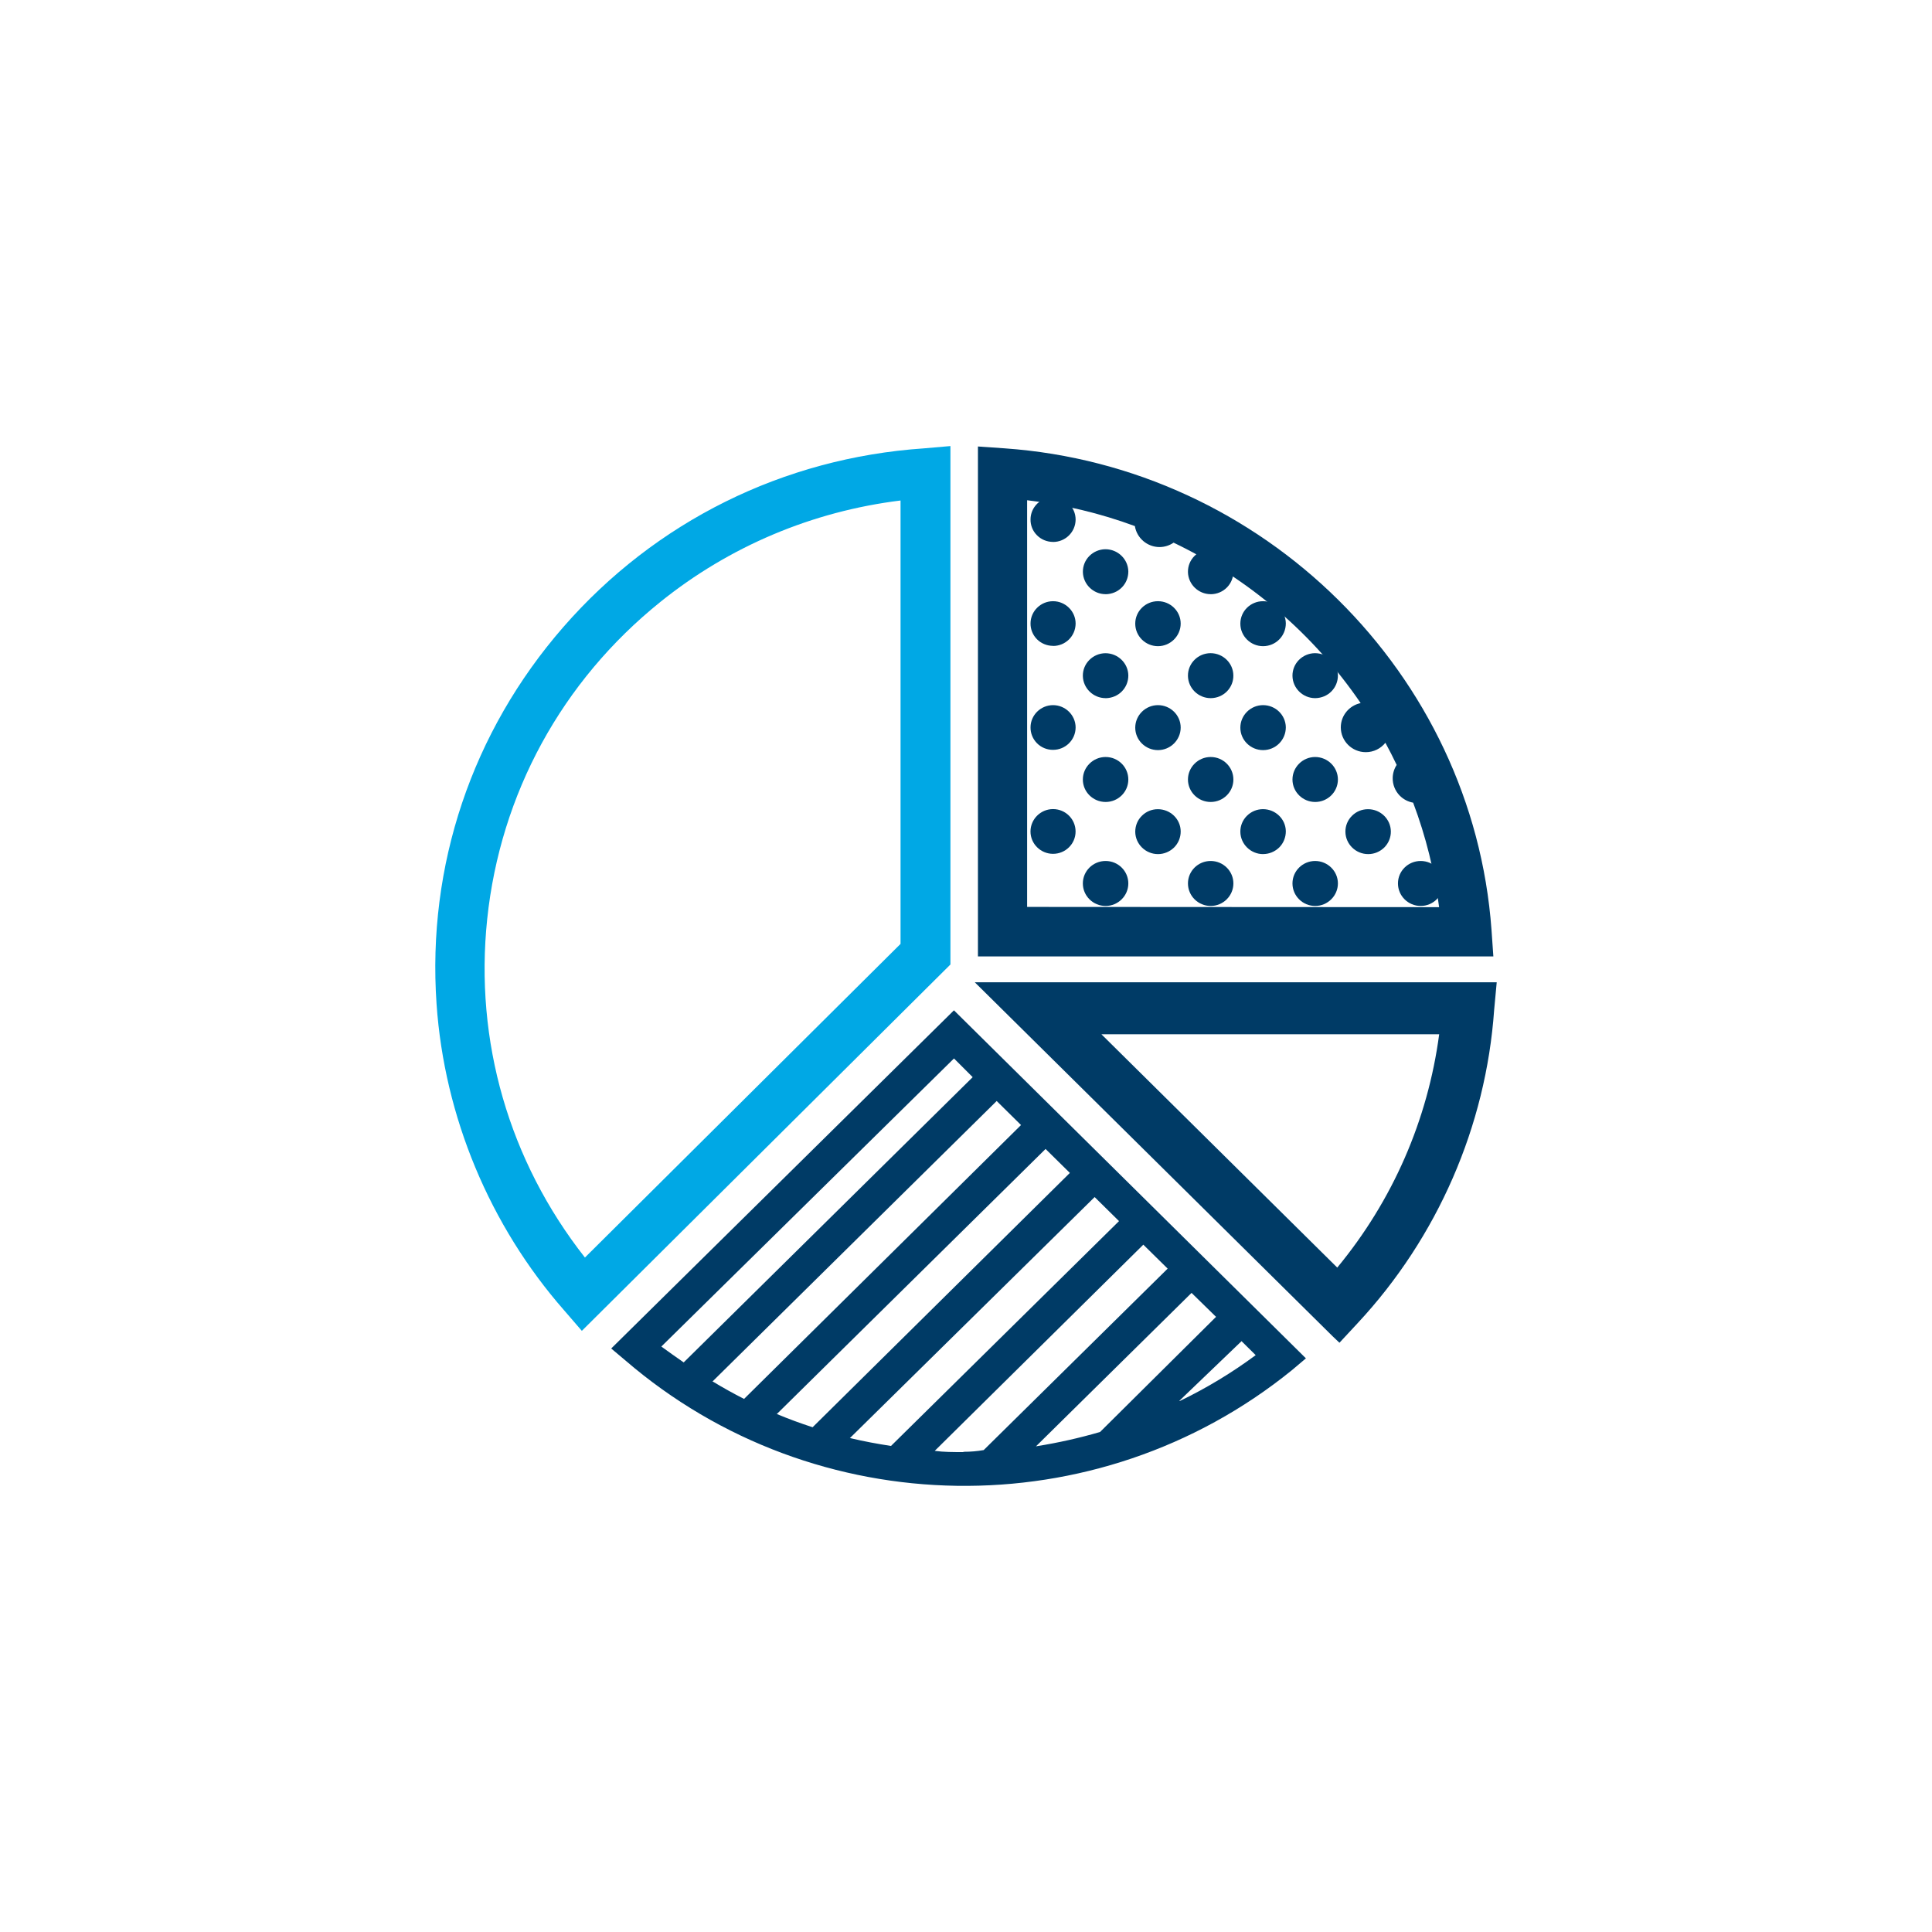 <?xml version="1.0" encoding="UTF-8"?>
<svg id="Layer_1" data-name="Layer 1" xmlns="http://www.w3.org/2000/svg" viewBox="0 0 500 500">
  <defs>
    <style>
      .cls-1 {
        fill: #003b66;
      }

      .cls-2 {
        fill: #00a8e5;
      }
    </style>
  </defs>
  <path class="cls-1" d="M384.01,240.8c-4.77-65.76-57.67-118.09-124.15-122.77l-4.77-.33v127.83h129.25l-.33-4.73ZM263.85,236.71v-109.48c10.9,1.09,21.59,3.62,31.8,7.5-.01.17-.01.3,0,.47.03,2.43,2.02,4.38,4.46,4.38,1.27-.01,2.49-.57,3.32-1.51,21.94,10.25,40.4,26.58,53.15,47-.82-.82-1.93-1.28-3.09-1.26-2.49,0-4.48,1.98-4.48,4.42s1.99,4.42,4.48,4.42,4.46-1.99,4.46-4.42c0-.57-.11-1.12-.33-1.63,2.29,3.76,4.35,7.64,6.19,11.63-1.77,1.7-1.84,4.49-.12,6.26.84.86,1.99,1.35,3.21,1.35h.26c3.85,9.93,6.4,20.34,7.54,30.92l-110.85-.07Z"/>
  <path class="cls-1" d="M386.48,247.52h-133.39V115.55l6.9.48c67.03,4.72,121.2,58.3,126.01,124.62h0s.48,6.87.48,6.87ZM257.09,243.52h125.11l-.18-2.58c-4.66-64.35-57.24-116.33-122.3-120.92l-2.63-.18v123.68ZM376.92,238.78l-115.07-.07v-113.69l2.2.22c11.05,1.11,21.92,3.67,32.32,7.62l1.42.54-.14,1.52c.02,1.58,1.12,2.66,2.47,2.66.69,0,1.36-.31,1.82-.83l.99-1.12,1.36.63c22.33,10.44,41.01,26.95,54,47.76l.99,1.58.06-.03c.5.82,1,1.65,1.48,2.5l6.8,10.9-2.36-2.37c.13.27.25.54.38.81l.6,1.29-1.03.99c-.48.45-.75,1.06-.76,1.71-.01.64.23,1.25.68,1.71.47.48,1.1.75,1.77.75h1.37l.75,1.28c3.92,10.11,6.51,20.69,7.67,31.43l.24,2.22ZM265.84,234.71l106.6.06c-1.17-9.22-3.43-18.3-6.72-27.04-1.37-.25-2.53-.88-3.47-1.82-1.21-1.25-1.85-2.87-1.82-4.58.02-1.21.38-2.37,1.03-3.37-.93-1.95-1.9-3.86-2.92-5.73-1.19,1.48-3.01,2.43-5.07,2.43-3.57,0-6.47-2.88-6.47-6.42,0-3.09,2.21-5.67,5.14-6.28-12.16-17.83-28.8-32.11-48.41-41.52-1.05.72-2.31,1.13-3.62,1.14-3.23,0-5.92-2.36-6.4-5.43-9.01-3.32-18.37-5.56-27.89-6.69v105.25ZM353.59,185.82c-1.45.11-2.58,1.05-2.58,2.42s1.11,2.42,2.48,2.42,2.46-1.09,2.46-2.42c0-.29-.06-.58-.17-.84l.19-.1-.8-.81c-.43-.43-1-.67-1.58-.67Z"/>
  <path class="cls-1" d="M353.53,184.18h-.04c-2.27,0-4.1,1.82-4.1,4.06s1.84,4.05,4.09,4.05,4.12-1.82,4.12-4.05c0-.51-.11-1.02-.32-1.49l.3-.15-1.26-1.26c-.73-.75-1.75-1.16-2.79-1.16M264.21,236.34l110.07.08c-1.16-10.36-3.65-20.52-7.39-30.2-1.28,0-2.56-.52-3.47-1.46-.9-.93-1.38-2.14-1.35-3.41.03-1.19.48-2.31,1.3-3.18-1.53-3.29-3.22-6.53-5.06-9.66-.12,2.51-2.25,4.52-4.84,4.52s-4.82-2.14-4.82-4.78,2.16-4.79,4.82-4.79c.64-.03,1.28.11,1.88.36-12.67-19.66-30.55-35.29-51.84-45.29-.88.9-2.1,1.42-3.38,1.44-2.65,0-4.82-2.13-4.85-4.75,0-.07-.01-.15-.01-.22-9.98-3.77-20.42-6.23-31.06-7.35v108.7ZM375.11,237.15h-.41l-111.22-.08v-110.24l.41.03c10.93,1.11,21.66,3.63,31.89,7.53l.26.1-.03.28c-.01.14-.01.26,0,.41.03,2.24,1.87,4.05,4.1,4.05,1.16-.01,2.28-.53,3.04-1.4l.18-.21.25.11c22.05,10.31,40.48,26.61,53.32,47.15l.98,1.56.04-.03c2.29,3.74,4.38,7.67,6.22,11.67l.11.23-.19.18c-.79.76-1.23,1.77-1.26,2.85-.01,1.08.39,2.1,1.15,2.89.77.79,1.85,1.24,2.94,1.24h.51l.1.23c3.85,9.95,6.41,20.38,7.56,31.02l.06.41ZM255.46,245.15h128.47l-.3-4.32c-4.71-65.16-57.94-117.78-123.81-122.44l-4.37-.3v127.07ZM384.72,245.88h-129.99V117.3l5.15.36c32.25,2.28,62.59,15.97,85.45,38.59,22.87,22.6,36.72,52.63,39.03,84.53l.36,5.11Z"/>
  <path class="cls-1" d="M258.04,256.58l88.52,87.55,3.08-3.32c20.36-21.87,32.59-49.96,34.68-79.62l.44-4.61h-126.72ZM346.22,331.53l-66.94-66.23h95.84c-2.71,24.44-12.78,47.51-28.9,66.23"/>
  <path class="cls-1" d="M346.61,347.01l-93.44-92.42h133.79l-.65,6.8c-2.11,29.97-14.61,58.68-35.21,80.8l-4.49,4.82ZM262.9,258.58l83.6,82.68,1.68-1.8c19.98-21.45,32.1-49.3,34.15-78.4l.24-2.47h-119.66ZM346.34,334.46l-71.91-71.16h102.93l-.25,2.22c-2.76,24.93-12.92,48.21-29.38,67.32l-1.4,1.62ZM284.15,267.3l61.94,61.29c14.63-17.6,23.85-38.7,26.78-61.29h-88.72Z"/>
  <path class="cls-1" d="M280.17,265.66l66.04,65.34c15.89-18.57,25.74-41.14,28.5-65.34h-94.54ZM346.24,332.08l-.28-.28-67.57-66.87h97.15l-.06.4c-2.72,24.62-12.74,47.6-28.99,66.44l-.26.3ZM258.94,256.94l87.61,86.67,2.82-3.05c20.24-21.72,32.52-49.92,34.6-79.39l.39-4.23h-125.41ZM346.57,344.66l-.28-.26-89.15-88.19h128.02l-.47,5.03c-2.09,29.62-14.44,57.99-34.79,79.83l-3.33,3.59Z"/>
  <path class="cls-1" d="M346.66,347.51l-1.75-1.66-92.64-91.64h135.08l-.67,7.21c-2.12,30.05-14.66,58.83-35.32,81.01l-4.71,5.07ZM263.8,258.94l82.67,81.79,1.42-1.53c19.93-21.39,32.03-49.15,34.07-78.17l.2-2.09h-118.35ZM346.35,335.01l-1.8-1.8-71.02-70.28h104.31l-.37,2.67c-2.76,24.98-12.95,48.33-29.45,67.48l-1.66,1.94ZM285.04,267.66l61.04,60.39c14.34-17.36,23.42-38.15,26.38-60.39h-87.42Z"/>
  <path class="cls-1" d="M276,134.49c-.01,1.89-1.59,3.41-3.5,3.4-1.92-.01-3.45-1.56-3.44-3.45.01-1.88,1.56-3.4,3.47-3.4s3.47,1.53,3.47,3.43v.03Z"/>
  <path class="cls-1" d="M272.53,139.89h-.04c-1.47,0-2.84-.59-3.87-1.63-1.02-1.03-1.57-2.4-1.56-3.84.02-2.97,2.47-5.38,5.47-5.38s5.47,2.43,5.47,5.43v.04c-.02,2.98-2.48,5.38-5.47,5.38ZM272.53,133.03c-.8,0-1.46.63-1.47,1.41,0,.38.14.73.41,1.01.28.28.65.44,1.05.44h0c.8,0,1.46-.63,1.47-1.41v-.02c0-.79-.66-1.43-1.47-1.43Z"/>
  <path class="cls-1" d="M272.53,131.4c-1.69,0-3.08,1.37-3.09,3.04-.01.82.3,1.59.88,2.17.58.58,1.35.91,2.18.91h.03c1.7,0,3.09-1.35,3.11-3.03v-.03c0-1.69-1.4-3.07-3.11-3.07M272.53,138.25h-.03c-1.04-.01-1.99-.4-2.71-1.13-.72-.72-1.11-1.67-1.09-2.68.01-2.09,1.74-3.77,3.83-3.77s3.84,1.7,3.84,3.8v.03c-.01,2.07-1.74,3.76-3.84,3.76"/>
  <path class="cls-1" d="M272.53,140.25h-.03c-1.6-.02-3.06-.64-4.14-1.73-1.09-1.09-1.69-2.56-1.66-4.11.02-3.16,2.63-5.74,5.83-5.74s5.84,2.6,5.84,5.8c-.02,3.21-2.64,5.79-5.84,5.79ZM272.53,133.4c-.59,0-1.09.48-1.1,1.06,0,.29.1.54.3.73.69.69,1.9.12,1.91-.72,0-.59-.51-1.08-1.11-1.08Z"/>
  <path class="cls-1" d="M276,161.4c-.01,1.89-1.59,3.41-3.5,3.4-1.92-.01-3.45-1.56-3.44-3.45.01-1.88,1.56-3.4,3.47-3.4s3.47,1.53,3.47,3.43v.03Z"/>
  <path class="cls-1" d="M272.53,166.79h-.04c-1.47,0-2.84-.59-3.87-1.63-1.02-1.03-1.57-2.4-1.55-3.84.02-2.97,2.47-5.38,5.47-5.38s5.47,2.43,5.47,5.42v.04c-.02,2.98-2.48,5.38-5.47,5.38ZM272.53,159.94c-.8,0-1.46.63-1.47,1.41,0,.38.14.74.41,1.01.28.28.65.44,1.05.44h0c.8,0,1.46-.63,1.47-1.41v-.02c0-.79-.66-1.43-1.47-1.43Z"/>
  <path class="cls-1" d="M272.53,158.31c-1.69,0-3.08,1.35-3.09,3.03-.01.82.3,1.59.88,2.17.58.58,1.35.91,2.18.91h.03c.84,0,1.62-.32,2.2-.88.58-.58.9-1.34.91-2.14v-.03c0-1.69-1.4-3.05-3.11-3.05M272.54,165.15h-.04c-1.04-.01-1.99-.4-2.71-1.12-.72-.73-1.11-1.69-1.09-2.69.01-2.07,1.74-3.76,3.83-3.76s3.84,1.7,3.84,3.79v.03c-.01,1.01-.41,1.95-1.13,2.67-.72.7-1.67,1.09-2.69,1.09"/>
  <path class="cls-1" d="M272.54,167.15h-.04c-1.59-.02-3.04-.63-4.12-1.7-1.11-1.13-1.7-2.59-1.68-4.13.02-3.16,2.64-5.73,5.83-5.73s5.84,2.6,5.84,5.79c-.02,1.59-.63,3.02-1.72,4.11-1.11,1.09-2.56,1.68-4.11,1.68ZM272.53,160.31c-.59,0-1.09.48-1.09,1.04,0,.29.1.54.3.74.46.46,1.21.39,1.6,0,.19-.19.3-.45.3-.74,0-.58-.5-1.05-1.11-1.05Z"/>
  <path class="cls-1" d="M289.64,147.92c.01,1.91-1.55,3.47-3.48,3.48s-3.51-1.52-3.54-3.43c-.01-1.91,1.55-3.47,3.48-3.48h.03c1.92,0,3.5,1.53,3.51,3.43"/>
  <path class="cls-1" d="M286.13,153.4c-3,0-5.47-2.41-5.51-5.4-.01-1.46.54-2.83,1.57-3.86,1.03-1.05,2.42-1.64,3.9-1.65,3.06,0,5.53,2.43,5.55,5.41h0c.01,1.45-.54,2.81-1.57,3.85-1.03,1.05-2.42,1.64-3.9,1.65h-.04ZM286.13,146.5c-.43,0-.81.16-1.1.45-.27.28-.42.63-.41,1.01.01.79.69,1.44,1.52,1.44h0c.41,0,.8-.16,1.08-.45.27-.28.42-.63.41-1.01h0c0-.8-.68-1.44-1.51-1.44Z"/>
  <path class="cls-1" d="M286.13,144.86c-.88.01-1.67.35-2.27.95-.58.58-.88,1.35-.88,2.17.03,1.69,1.44,3.05,3.14,3.05h.03c.84,0,1.63-.33,2.22-.93.58-.58.91-1.37.91-2.18-.03-1.69-1.44-3.07-3.15-3.07M286.11,151.77c-2.11,0-3.84-1.69-3.87-3.77-.01-1.02.37-1.98,1.09-2.71.73-.73,1.7-1.15,2.76-1.16,2.14,0,3.88,1.7,3.91,3.79h0c0,1.02-.39,1.99-1.12,2.72-.73.73-1.7,1.12-2.74,1.13h-.04Z"/>
  <path class="cls-1" d="M286.17,153.77h-.05c-3.19,0-5.82-2.58-5.87-5.74-.02-1.55.57-3.02,1.66-4.13,1.12-1.12,2.59-1.74,4.16-1.76,3.25,0,5.89,2.58,5.94,5.76,0,1.6-.61,3.06-1.71,4.16-1.08,1.08-2.55,1.69-4.12,1.72h-.02ZM286.14,146.86c-.35,0-.63.12-.85.35-.27.26-.32.56-.32.77,0,.86,1.36,1.33,1.97.71.21-.21.33-.49.33-.77-.01-.56-.53-1.06-1.14-1.07Z"/>
  <path class="cls-1" d="M316.83,147.92c.01,1.91-1.55,3.47-3.48,3.48s-3.51-1.52-3.54-3.43c-.01-1.91,1.55-3.47,3.48-3.48h.03c1.92,0,3.5,1.53,3.51,3.43"/>
  <path class="cls-1" d="M313.32,153.4c-3,0-5.46-2.41-5.51-5.39-.02-3.03,2.43-5.49,5.47-5.51,3.06,0,5.53,2.43,5.55,5.41h0c.02,3.01-2.43,5.48-5.47,5.5h-.04ZM313.32,146.5c-.84,0-1.52.67-1.51,1.47.01.78.69,1.44,1.52,1.44h0c.83,0,1.5-.67,1.5-1.47,0-.79-.69-1.44-1.51-1.44Z"/>
  <path class="cls-1" d="M313.32,144.86c-.87.01-1.66.35-2.25.93-.58.59-.91,1.38-.9,2.2.03,1.69,1.44,3.05,3.15,3.05h.01c.87,0,1.66-.33,2.25-.94.57-.59.88-1.35.87-2.17-.01-1.69-1.42-3.07-3.14-3.07M313.31,151.77c-2.1,0-3.84-1.69-3.87-3.77-.01-1.02.39-1.99,1.12-2.72.72-.73,1.7-1.13,2.74-1.15,2.14,0,3.88,1.7,3.9,3.79.01,1.01-.37,1.98-1.08,2.69-.73.75-1.71,1.15-2.76,1.16h-.04Z"/>
  <path class="cls-1" d="M313.36,153.77h-.05c-3.19,0-5.82-2.58-5.87-5.74-.02-1.56.58-3.04,1.7-4.16,1.07-1.09,2.54-1.71,4.13-1.73,3.26,0,5.9,2.59,5.92,5.77.02,1.53-.56,3-1.65,4.11-1.09,1.11-2.57,1.74-4.16,1.76h-.02ZM313.34,146.86c-.34,0-.64.13-.87.36-.18.19-.3.46-.3.74.02.92,1.38,1.38,1.98.75.2-.21.31-.46.3-.74,0-.59-.52-1.09-1.12-1.1Z"/>
  <path class="cls-1" d="M303.2,161.41c0,1.91-1.58,3.45-3.51,3.45s-3.51-1.55-3.51-3.45,1.58-3.45,3.51-3.45h.03c1.92,0,3.48,1.53,3.48,3.43v.03Z"/>
  <path class="cls-1" d="M299.69,166.86c-3.04,0-5.51-2.45-5.51-5.45s2.47-5.45,5.51-5.45,5.51,2.43,5.51,5.43v.03c0,3.01-2.47,5.45-5.51,5.45ZM299.72,159.95c-.86,0-1.54.65-1.54,1.45s.68,1.45,1.51,1.45,1.51-.65,1.51-1.45v-.03c0-.79-.66-1.43-1.48-1.43Z"/>
  <path class="cls-1" d="M299.71,158.32c-1.77,0-3.18,1.38-3.18,3.08s1.41,3.09,3.15,3.09,3.15-1.4,3.15-3.09v-.03c0-1.67-1.41-3.05-3.12-3.05M299.68,165.23c-2.14,0-3.88-1.71-3.88-3.83s1.74-3.81,3.88-3.81,3.88,1.7,3.88,3.79v.03c0,2.11-1.74,3.83-3.88,3.83"/>
  <path class="cls-1" d="M299.68,167.23c-3.24,0-5.88-2.61-5.88-5.83s2.64-5.81,5.88-5.81,5.88,2.6,5.88,5.79-2.64,5.85-5.88,5.85ZM299.71,160.32c-.66,0-1.18.47-1.18,1.08,0,1.21,2.3,1.2,2.3,0,0-.6-.52-1.08-1.12-1.08Z"/>
  <path class="cls-1" d="M330.39,161.41c0,1.91-1.58,3.45-3.51,3.45s-3.51-1.55-3.51-3.45,1.58-3.45,3.51-3.45c1.92-.01,3.5,1.51,3.51,3.4v.06Z"/>
  <path class="cls-1" d="M326.88,166.86c-3.04,0-5.51-2.45-5.51-5.45s2.47-5.45,5.51-5.45c3.13.07,5.49,2.39,5.51,5.38v.07c0,3.01-2.47,5.45-5.51,5.45ZM326.91,159.95h-.01c-.85,0-1.53.65-1.53,1.45s.68,1.45,1.51,1.45,1.51-.65,1.51-1.45v-.06c0-.77-.67-1.4-1.48-1.4Z"/>
  <path class="cls-1" d="M326.91,158.32h-.03c-1.74,0-3.15,1.38-3.15,3.08s1.41,3.09,3.15,3.09,3.15-1.4,3.15-3.09v-.06c-.03-1.67-1.42-3.03-3.12-3.03M326.88,165.23c-2.14,0-3.88-1.71-3.88-3.83s1.74-3.81,3.88-3.81h.03c2.1,0,3.83,1.69,3.85,3.76v.06c0,2.11-1.74,3.83-3.88,3.83"/>
  <path class="cls-1" d="M326.88,167.23c-3.24,0-5.88-2.61-5.88-5.83s2.64-5.81,5.88-5.81,5.84,2.57,5.89,5.73c0,3.3-2.64,5.91-5.89,5.91ZM326.88,160.32c-.63,0-1.15.49-1.15,1.08,0,1.21,2.3,1.2,2.3,0,0-.61-.52-1.08-1.12-1.08h-.03Z"/>
  <path class="cls-1" d="M343.88,174.83c.01,1.91-1.55,3.47-3.48,3.48s-3.51-1.52-3.54-3.43c-.01-1.91,1.55-3.47,3.48-3.48h.06c1.92.01,3.47,1.53,3.48,3.43"/>
  <path class="cls-1" d="M340.36,180.31c-3,0-5.46-2.41-5.51-5.4-.01-1.46.54-2.83,1.57-3.86,1.03-1.05,2.42-1.64,3.9-1.65,3.08.02,5.53,2.45,5.55,5.41h0c.02,3.01-2.43,5.48-5.47,5.5h-.04ZM340.38,173.4c-.43,0-.82.16-1.11.45-.27.28-.42.63-.41,1.01.01.8.81,1.59,1.52,1.44.83,0,1.5-.67,1.5-1.47,0-.8-.67-1.43-1.5-1.44Z"/>
  <path class="cls-1" d="M340.39,171.77c-.91.01-1.7.35-2.29.95-.58.58-.88,1.34-.88,2.16.03,1.7,1.44,3.07,3.15,3.07h.03c.84,0,1.62-.33,2.21-.93.59-.58.91-1.37.91-2.18-.03-1.7-1.4-3.05-3.12-3.07M340.37,178.68c-2.11,0-3.85-1.69-3.88-3.79-.01-1.01.37-1.96,1.09-2.69.73-.73,1.71-1.15,2.76-1.16,2.2.01,3.88,1.69,3.91,3.79h0c0,1.02-.39,1.99-1.12,2.72-.73.73-1.7,1.12-2.74,1.13h-.03Z"/>
  <path class="cls-1" d="M340.41,180.68h-.04c-3.2,0-5.84-2.58-5.88-5.76-.02-1.54.57-3.01,1.66-4.12,1.12-1.12,2.59-1.74,4.16-1.76,3.3.02,5.89,2.55,5.94,5.76,0,1.6-.61,3.06-1.71,4.16-1.08,1.08-2.55,1.69-4.12,1.72h-.02ZM340.4,173.77c-.48.01-.73.21-.87.35-.21.21-.31.46-.31.76.02.88,1.33,1.38,1.97.73.22-.21.33-.48.33-.77,0-.58-.49-1.05-1.12-1.07Z"/>
  <path class="cls-1" d="M289.64,174.83c.01,1.91-1.55,3.47-3.48,3.48s-3.51-1.52-3.54-3.43c-.01-1.91,1.55-3.47,3.48-3.48h.03c1.92,0,3.5,1.53,3.51,3.43"/>
  <path class="cls-1" d="M286.13,180.31c-3,0-5.47-2.41-5.51-5.4-.01-1.46.54-2.83,1.57-3.86,1.03-1.05,2.42-1.64,3.9-1.65,3.06,0,5.53,2.43,5.55,5.41h0c.01,1.44-.54,2.81-1.57,3.85-1.03,1.05-2.42,1.64-3.9,1.65h-.04ZM286.13,173.4c-.43,0-.81.16-1.1.45-.27.28-.42.63-.41,1.01.01.79.69,1.44,1.52,1.44.46.03.8-.16,1.09-.45.27-.28.42-.63.41-1.01h0c0-.8-.68-1.44-1.51-1.44Z"/>
  <path class="cls-1" d="M286.13,171.77c-.88.01-1.67.35-2.27.95-.58.58-.88,1.34-.88,2.16.03,1.7,1.44,3.07,3.15,3.07h.03c.84,0,1.62-.33,2.21-.93.58-.58.91-1.37.91-2.18-.03-1.69-1.44-3.07-3.15-3.07M286.13,178.68c-2.11,0-3.85-1.69-3.88-3.79-.01-1.01.37-1.96,1.09-2.69.73-.73,1.71-1.15,2.76-1.16,2.14,0,3.88,1.7,3.91,3.79h0c0,1.02-.39,1.99-1.12,2.72-.73.73-1.7,1.12-2.74,1.13h-.03Z"/>
  <path class="cls-1" d="M286.17,180.68h-.04c-3.2,0-5.84-2.58-5.89-5.75-.02-1.55.57-3.01,1.67-4.12,1.11-1.12,2.59-1.74,4.16-1.76,3.25,0,5.9,2.58,5.94,5.76,0,1.6-.61,3.06-1.71,4.16-1.08,1.08-2.55,1.69-4.12,1.72h-.02ZM286.14,173.77c-.36,0-.63.12-.85.35-.21.21-.32.46-.32.76.02.88,1.33,1.38,1.97.73.21-.21.33-.49.33-.77,0-.56-.53-1.06-1.13-1.07Z"/>
  <path class="cls-1" d="M316.83,174.83c.01,1.91-1.55,3.47-3.48,3.48s-3.51-1.52-3.54-3.43c-.01-1.91,1.55-3.47,3.48-3.48h.03c1.92,0,3.5,1.53,3.51,3.43"/>
  <path class="cls-1" d="M313.32,180.31c-3,0-5.46-2.41-5.51-5.39-.02-3.03,2.43-5.49,5.47-5.51,3.06,0,5.53,2.43,5.55,5.41h0c.02,3.01-2.43,5.48-5.47,5.5h-.04ZM313.32,173.4c-.84,0-1.52.67-1.51,1.47.01.79.69,1.44,1.52,1.44h0c.83,0,1.5-.67,1.5-1.47,0-.79-.69-1.44-1.51-1.44Z"/>
  <path class="cls-1" d="M313.32,171.77c-.87.01-1.66.33-2.25.93-.58.59-.91,1.37-.9,2.2.03,1.69,1.44,3.05,3.15,3.05h.03c.86,0,1.64-.35,2.24-.94.57-.59.88-1.35.87-2.17-.01-1.69-1.42-3.07-3.14-3.07M313.32,178.68c-2.11,0-3.85-1.69-3.88-3.79-.01-1.02.39-1.99,1.12-2.72.72-.72,1.7-1.12,2.74-1.13,2.14,0,3.88,1.7,3.9,3.79.01,1.01-.37,1.98-1.08,2.69-.73.75-1.71,1.15-2.76,1.16h-.03Z"/>
  <path class="cls-1" d="M313.36,180.68h-.04c-3.2,0-5.84-2.58-5.88-5.76-.02-1.56.58-3.04,1.7-4.16,1.09-1.09,2.55-1.7,4.13-1.72,3.26,0,5.9,2.59,5.92,5.77.02,1.53-.56,3-1.65,4.11-1.09,1.11-2.57,1.74-4.16,1.76h-.02ZM313.34,173.77c-.35,0-.64.12-.85.34-.14.14-.32.4-.32.76,0,.59.53,1.08,1.15,1.08.42,0,.69-.19.85-.35.19-.19.29-.45.29-.73,0-.59-.52-1.09-1.12-1.1Z"/>
  <path class="cls-1" d="M343.88,201.73c0,1.91-1.58,3.45-3.51,3.45s-3.51-1.55-3.51-3.45,1.58-3.45,3.51-3.45h.03c1.92.01,3.48,1.56,3.48,3.45"/>
  <path class="cls-1" d="M340.36,207.18c-3.03,0-5.51-2.45-5.51-5.45s2.47-5.45,5.51-5.45c3.06.03,5.51,2.47,5.51,5.45s-2.47,5.45-5.51,5.45ZM340.38,200.27c-.84,0-1.52.65-1.52,1.45s.68,1.45,1.51,1.45,1.51-.65,1.51-1.45-.67-1.45-1.5-1.45Z"/>
  <path class="cls-1" d="M340.39,198.64c-1.77,0-3.18,1.38-3.18,3.09s1.41,3.08,3.15,3.08,3.15-1.38,3.15-3.08-1.41-3.08-3.12-3.09M340.37,205.55c-2.14,0-3.88-1.71-3.88-3.81s1.74-3.83,3.88-3.83c2.16.01,3.88,1.74,3.88,3.83s-1.74,3.81-3.88,3.81"/>
  <path class="cls-1" d="M340.37,207.55c-3.24,0-5.88-2.61-5.88-5.81s2.64-5.83,5.88-5.83c3.25.02,5.88,2.63,5.88,5.83s-2.64,5.81-5.88,5.81ZM340.39,200.64c-.66,0-1.17.48-1.17,1.1,0,1.19,2.3,1.2,2.3,0,0-.59-.52-1.09-1.13-1.1Z"/>
  <path class="cls-1" d="M357.58,215.19c.01,1.91-1.55,3.47-3.48,3.48s-3.51-1.52-3.54-3.43c-.01-1.91,1.55-3.47,3.48-3.48h.03c1.92,0,3.5,1.53,3.51,3.43"/>
  <path class="cls-1" d="M354.08,220.68c-3,0-5.47-2.41-5.51-5.4-.02-3.02,2.43-5.49,5.47-5.51,3.06,0,5.53,2.43,5.55,5.41h0c.01,1.44-.54,2.81-1.57,3.85-1.03,1.05-2.42,1.64-3.9,1.65h-.04ZM354.08,213.77c-.84,0-1.52.67-1.51,1.47.01.79.69,1.44,1.52,1.44h0c.41,0,.8-.16,1.08-.45.27-.28.42-.63.41-1.01h0c0-.8-.68-1.44-1.51-1.44Z"/>
  <path class="cls-1" d="M354.08,212.13c-.87.01-1.66.33-2.25.93-.58.59-.91,1.37-.9,2.2.03,1.69,1.44,3.05,3.15,3.05h.03c.84,0,1.62-.33,2.21-.93.58-.59.91-1.37.9-2.2-.01-1.67-1.42-3.05-3.14-3.05M354.08,219.04c-2.11,0-3.85-1.69-3.88-3.79-.01-1.02.39-1.99,1.12-2.72.72-.72,1.7-1.12,2.74-1.12,2.14,0,3.88,1.69,3.9,3.77.01,1.02-.39,1.99-1.11,2.72-.73.72-1.7,1.13-2.74,1.13h-.03Z"/>
  <path class="cls-1" d="M354.1,221.04h-.03c-3.2,0-5.84-2.58-5.88-5.76-.02-1.57.59-3.05,1.71-4.16s2.57-1.7,4.15-1.7c3.23,0,5.87,2.58,5.9,5.75.02,1.54-.58,3.02-1.68,4.14-1.15,1.13-2.62,1.73-4.16,1.73ZM354.09,214.13c-.35,0-.63.12-.85.34-.14.14-.32.4-.32.75.02.93,1.33,1.4,1.97.75.14-.14.32-.4.32-.75,0-.6-.52-1.08-1.12-1.09Z"/>
  <path class="cls-1" d="M276,188.3c-.01,1.89-1.59,3.41-3.5,3.4-1.92-.01-3.45-1.56-3.44-3.45.01-1.88,1.56-3.4,3.47-3.4s3.47,1.53,3.47,3.43v.03Z"/>
  <path class="cls-1" d="M272.53,193.7h-.04c-1.47,0-2.84-.59-3.87-1.63-1.02-1.03-1.57-2.4-1.56-3.84.02-2.97,2.47-5.38,5.47-5.38s5.47,2.43,5.47,5.43v.04c-.02,2.98-2.48,5.38-5.47,5.38ZM272.53,186.85c-.8,0-1.46.63-1.47,1.41,0,.38.14.73.41,1.01.28.28.65.44,1.05.44h0c.8,0,1.46-.63,1.47-1.41v-.02c0-.79-.66-1.43-1.47-1.43Z"/>
  <path class="cls-1" d="M272.53,185.23c-1.69,0-3.08,1.35-3.09,3.03-.01.82.3,1.59.88,2.17.58.58,1.35.91,2.18.91h.03c1.7,0,3.09-1.35,3.11-3.03v-.03c0-1.69-1.4-3.05-3.11-3.05M272.53,192.06h-.03c-1.04,0-1.99-.4-2.71-1.12-.72-.73-1.11-1.69-1.09-2.69.01-2.07,1.74-3.76,3.83-3.76s3.84,1.7,3.84,3.79v.03c-.01,2.09-1.74,3.76-3.84,3.76"/>
  <path class="cls-1" d="M272.53,194.06h-.03c-1.56,0-3.03-.61-4.12-1.7-1.11-1.13-1.7-2.6-1.68-4.14.02-3.15,2.63-5.73,5.83-5.73s5.84,2.6,5.84,5.79c-.02,3.21-2.64,5.78-5.84,5.78ZM272.53,187.23c-.59,0-1.09.48-1.1,1.04,0,.29.1.54.3.73.69.69,1.9.12,1.91-.72,0-.59-.5-1.06-1.11-1.06Z"/>
  <path class="cls-1" d="M276,215.19c0,1.89-1.56,3.43-3.47,3.43s-3.47-1.53-3.47-3.43,1.55-3.43,3.47-3.43,3.47,1.53,3.47,3.43"/>
  <path class="cls-1" d="M272.53,220.61c-3.01,0-5.47-2.43-5.47-5.43s2.45-5.42,5.47-5.42,5.47,2.43,5.47,5.42-2.45,5.43-5.47,5.43ZM272.53,213.76c-.81,0-1.47.64-1.47,1.43s.66,1.43,1.47,1.43,1.47-.64,1.47-1.43-.66-1.43-1.47-1.43Z"/>
  <path class="cls-1" d="M272.53,212.12c-1.71,0-3.11,1.38-3.11,3.07s1.4,3.05,3.11,3.05,3.09-1.38,3.09-3.05-1.38-3.07-3.09-3.07M272.53,218.97c-2.11,0-3.84-1.7-3.84-3.79s1.73-3.8,3.84-3.8,3.83,1.71,3.83,3.8-1.71,3.79-3.83,3.79"/>
  <path class="cls-1" d="M272.53,220.97c-3.22,0-5.84-2.6-5.84-5.78s2.62-5.8,5.84-5.8,5.83,2.6,5.83,5.8-2.61,5.78-5.83,5.78ZM272.53,214.12c-.61,0-1.11.48-1.11,1.07,0,1.14,2.2,1.15,2.21,0,0-.59-.49-1.07-1.1-1.07Z"/>
  <path class="cls-1" d="M289.64,201.73c0,1.91-1.58,3.45-3.51,3.45s-3.51-1.55-3.51-3.45,1.58-3.45,3.51-3.45,3.51,1.55,3.51,3.45"/>
  <path class="cls-1" d="M286.13,207.18c-3.04,0-5.51-2.45-5.51-5.45s2.47-5.45,5.51-5.45,5.51,2.45,5.51,5.45-2.47,5.45-5.51,5.45ZM286.13,200.27c-.83,0-1.51.65-1.51,1.45s.68,1.45,1.51,1.45,1.51-.65,1.51-1.45-.68-1.45-1.51-1.45Z"/>
  <path class="cls-1" d="M286.13,198.64c-1.74,0-3.15,1.38-3.15,3.09s1.41,3.08,3.15,3.08,3.15-1.38,3.15-3.08-1.41-3.09-3.15-3.09M286.13,205.55c-2.14,0-3.88-1.71-3.88-3.81s1.74-3.83,3.88-3.83,3.88,1.71,3.88,3.83-1.74,3.81-3.88,3.81"/>
  <path class="cls-1" d="M286.13,207.55c-3.25,0-5.89-2.61-5.89-5.81s2.64-5.83,5.89-5.83,5.88,2.61,5.88,5.83-2.64,5.81-5.88,5.81ZM286.13,200.64c-.64,0-1.15.49-1.15,1.1,0,1.19,2.3,1.2,2.3,0,0-.6-.52-1.1-1.15-1.1Z"/>
  <path class="cls-1" d="M316.83,201.73c0,1.91-1.58,3.45-3.51,3.45s-3.51-1.55-3.51-3.45,1.58-3.45,3.51-3.45,3.51,1.55,3.51,3.45"/>
  <path class="cls-1" d="M313.32,207.18c-3.04,0-5.51-2.45-5.51-5.45s2.47-5.45,5.51-5.45,5.51,2.45,5.51,5.45-2.47,5.45-5.51,5.45ZM313.32,200.27c-.83,0-1.51.65-1.51,1.45s.68,1.45,1.51,1.45,1.51-.65,1.51-1.45-.68-1.45-1.51-1.45Z"/>
  <path class="cls-1" d="M313.32,198.64c-1.74,0-3.15,1.38-3.15,3.09s1.41,3.08,3.15,3.08,3.15-1.38,3.15-3.08-1.41-3.09-3.15-3.09M313.32,205.55c-2.14,0-3.88-1.71-3.88-3.81s1.74-3.83,3.88-3.83,3.88,1.71,3.88,3.83-1.74,3.81-3.88,3.81"/>
  <path class="cls-1" d="M313.32,207.55c-3.24,0-5.88-2.61-5.88-5.81s2.64-5.83,5.88-5.83,5.88,2.61,5.88,5.83-2.64,5.81-5.88,5.81ZM313.32,200.64c-.64,0-1.15.49-1.15,1.1,0,1.19,2.3,1.19,2.3,0,0-.6-.52-1.1-1.15-1.1Z"/>
  <path class="cls-1" d="M303.2,188.31c0,1.91-1.58,3.45-3.51,3.45s-3.51-1.55-3.51-3.45,1.58-3.45,3.51-3.45h.03c1.92,0,3.48,1.53,3.48,3.43v.03Z"/>
  <path class="cls-1" d="M299.69,193.77c-3.04,0-5.51-2.45-5.51-5.45s2.47-5.45,5.51-5.45,5.51,2.43,5.51,5.43v.03c0,3.01-2.47,5.45-5.51,5.45ZM299.72,186.86c-.86,0-1.54.65-1.54,1.45s.68,1.45,1.51,1.45,1.51-.65,1.51-1.45v-.03c0-.79-.66-1.43-1.48-1.43Z"/>
  <path class="cls-1" d="M299.71,185.22c-1.77,0-3.18,1.4-3.18,3.09s1.41,3.08,3.15,3.08,3.15-1.38,3.15-3.08v-.03c0-1.69-1.41-3.07-3.12-3.07M299.68,192.13c-2.14,0-3.88-1.71-3.88-3.81s1.74-3.83,3.88-3.83,3.88,1.71,3.88,3.8v.03c0,2.1-1.74,3.81-3.88,3.81"/>
  <path class="cls-1" d="M299.68,194.13c-3.24,0-5.88-2.61-5.88-5.81s2.64-5.83,5.88-5.83,5.88,2.6,5.88,5.8-2.64,5.84-5.88,5.84ZM299.71,187.22c-.65,0-1.18.49-1.18,1.1,0,1.2,2.3,1.19,2.3,0,0-.61-.52-1.1-1.12-1.1Z"/>
  <path class="cls-1" d="M330.39,188.31c0,1.91-1.58,3.45-3.51,3.45s-3.51-1.55-3.51-3.45,1.58-3.45,3.51-3.45c1.92-.01,3.5,1.51,3.51,3.4v.06Z"/>
  <path class="cls-1" d="M326.88,193.77c-3.04,0-5.51-2.45-5.51-5.45s2.47-5.45,5.51-5.45h.04c2.99,0,5.45,2.41,5.47,5.38v.07c0,3.01-2.47,5.45-5.51,5.45ZM326.9,186.86h0c-.85,0-1.53.65-1.53,1.45s.68,1.45,1.51,1.45,1.51-.65,1.51-1.45v-.05c0-.77-.67-1.4-1.49-1.4Z"/>
  <path class="cls-1" d="M326.91,185.22h-.03c-1.74,0-3.15,1.4-3.15,3.09s1.41,3.08,3.15,3.08,3.15-1.38,3.15-3.08v-.07c-.03-1.66-1.42-3.03-3.12-3.03M326.88,192.13c-2.14,0-3.88-1.71-3.88-3.81s1.74-3.83,3.88-3.83h.03c2.1,0,3.83,1.69,3.85,3.76v.07c0,2.1-1.74,3.81-3.88,3.81"/>
  <path class="cls-1" d="M326.88,194.13c-3.24,0-5.88-2.61-5.88-5.81s2.64-5.83,5.88-5.83,5.84,2.57,5.89,5.73c0,3.3-2.64,5.91-5.89,5.91ZM326.88,187.22c-.63,0-1.15.49-1.15,1.1,0,1.2,2.3,1.19,2.3,0,0-.61-.52-1.1-1.12-1.1h-.03Z"/>
  <path class="cls-1" d="M303.2,215.19c.01,1.91-1.55,3.47-3.48,3.48s-3.51-1.52-3.54-3.43c-.01-1.91,1.55-3.47,3.48-3.48h.06c1.92,0,3.48,1.53,3.48,3.43"/>
  <path class="cls-1" d="M299.69,220.68c-3,0-5.47-2.41-5.51-5.4-.01-1.46.54-2.83,1.57-3.86,1.03-1.05,2.42-1.64,3.9-1.65,3.09,0,5.55,2.43,5.55,5.41.01,1.44-.55,2.81-1.57,3.85-1.03,1.05-2.42,1.64-3.9,1.65h-.04ZM299.72,213.77c-.46,0-.84.16-1.12.45-.27.28-.42.63-.41,1.01.01.79.69,1.44,1.52,1.44.56.03.8-.16,1.09-.45.27-.28.42-.63.41-1.01v-.02c0-.79-.66-1.43-1.48-1.43Z"/>
  <path class="cls-1" d="M299.71,212.13c-.9.01-1.69.33-2.27.93-.59.59-.91,1.37-.91,2.2.03,1.69,1.44,3.05,3.15,3.05h.03c.84,0,1.63-.33,2.21-.93.59-.59.91-1.37.91-2.2,0-1.67-1.41-3.05-3.12-3.05M299.68,219.04c-2.11,0-3.85-1.69-3.88-3.79,0-1.02.39-1.99,1.12-2.71.73-.73,1.7-1.13,2.74-1.13,2.17,0,3.91,1.69,3.91,3.77,0,1.02-.39,1.99-1.12,2.72-.73.72-1.7,1.13-2.74,1.13h-.03Z"/>
  <path class="cls-1" d="M299.71,221.04h-.03c-3.2,0-5.84-2.58-5.88-5.76,0-1.61.61-3.08,1.72-4.16,1.09-1.09,2.56-1.7,4.13-1.7,3.26,0,5.91,2.59,5.91,5.77,0,1.57-.61,3.03-1.7,4.13-1.14,1.11-2.61,1.72-4.16,1.72ZM299.73,214.13c-.37,0-.64.12-.85.32-.23.23-.34.49-.34.8.02.87,1.37,1.34,1.95.73.24-.24.35-.5.35-.8,0-.57-.51-1.04-1.11-1.05Z"/>
  <path class="cls-1" d="M330.39,215.19c.01,1.91-1.55,3.47-3.48,3.48s-3.51-1.52-3.54-3.43c-.01-1.91,1.55-3.47,3.48-3.48h.03c1.92-.01,3.5,1.51,3.51,3.4v.03Z"/>
  <path class="cls-1" d="M326.88,220.68c-3,0-5.46-2.41-5.51-5.39-.02-3.03,2.43-5.49,5.47-5.51h.04c3.03,0,5.49,2.41,5.51,5.38v.03c.02,3.01-2.43,5.47-5.47,5.49h-.04ZM326.91,213.77h-.01c-.86,0-1.53.67-1.53,1.47.01.79.69,1.44,1.52,1.44h0c.83,0,1.5-.67,1.5-1.47v-.04c0-.77-.67-1.4-1.48-1.4Z"/>
  <path class="cls-1" d="M326.92,212.13h-.03c-.9.01-1.69.35-2.28.95-.57.58-.88,1.34-.88,2.16.03,1.7,1.44,3.07,3.15,3.07h.03c.84,0,1.62-.33,2.21-.93.59-.59.91-1.37.91-2.2v-.03c-.03-1.66-1.41-3.03-3.11-3.03M326.88,219.04c-2.11,0-3.85-1.69-3.88-3.79-.01-1.01.37-1.96,1.09-2.69.73-.73,1.71-1.15,2.76-1.15h.04c2.13,0,3.84,1.67,3.87,3.74v.03c0,1.02-.39,1.99-1.12,2.72-.73.72-1.7,1.13-2.74,1.13h-.03Z"/>
  <path class="cls-1" d="M326.91,221.04h-.03c-3.2,0-5.84-2.58-5.88-5.76-.02-1.54.57-3.01,1.67-4.12,1.12-1.13,2.61-1.75,4.19-1.75,3.23,0,5.87,2.56,5.91,5.71,0,1.62-.61,3.09-1.7,4.19-1.14,1.11-2.61,1.72-4.16,1.72ZM326.9,214.13c-.34,0-.62.12-.85.35-.2.21-.31.47-.31.76.02.88,1.32,1.38,1.98.72.21-.21.32-.48.32-.78,0-.57-.52-1.05-1.11-1.05h-.03Z"/>
  <path class="cls-1" d="M371.18,228.64c0,1.91-1.58,3.45-3.51,3.45s-3.51-1.55-3.51-3.45,1.58-3.45,3.51-3.45,3.51,1.55,3.51,3.45"/>
  <path class="cls-1" d="M367.67,234.09c-3.04,0-5.51-2.45-5.51-5.45s2.47-5.45,5.51-5.45,5.51,2.45,5.51,5.45-2.47,5.45-5.51,5.45ZM367.67,227.18c-.83,0-1.51.65-1.51,1.45s.68,1.45,1.51,1.45,1.51-.65,1.51-1.45-.68-1.45-1.51-1.45Z"/>
  <path class="cls-1" d="M367.67,225.55c-1.74,0-3.15,1.38-3.15,3.08s1.41,3.09,3.15,3.09,3.15-1.4,3.15-3.09-1.41-3.08-3.15-3.08M367.67,232.46c-2.14,0-3.88-1.71-3.88-3.83s1.74-3.81,3.88-3.81,3.88,1.71,3.88,3.81-1.74,3.83-3.88,3.83"/>
  <path class="cls-1" d="M367.67,234.46c-3.24,0-5.88-2.61-5.88-5.83s2.64-5.81,5.88-5.81,5.88,2.61,5.88,5.81-2.64,5.83-5.88,5.83ZM367.67,227.55c-.64,0-1.15.49-1.15,1.08,0,1.2,2.3,1.21,2.3,0,0-.6-.52-1.08-1.15-1.08Z"/>
  <path class="cls-1" d="M343.88,228.64c0,1.91-1.58,3.45-3.51,3.45s-3.51-1.55-3.51-3.45,1.58-3.45,3.51-3.45h.03c1.92.01,3.48,1.56,3.48,3.45"/>
  <path class="cls-1" d="M340.36,234.09c-3.03,0-5.51-2.45-5.51-5.45s2.47-5.45,5.51-5.45c3.06.02,5.51,2.47,5.51,5.45s-2.47,5.45-5.51,5.45ZM340.38,227.18c-.84,0-1.52.65-1.52,1.45s.68,1.45,1.51,1.45,1.51-.65,1.51-1.45-.67-1.45-1.5-1.45Z"/>
  <path class="cls-1" d="M340.39,225.55c-1.77,0-3.18,1.38-3.18,3.08s1.41,3.09,3.15,3.09,3.15-1.4,3.15-3.09-1.41-3.07-3.12-3.08M340.37,232.46c-2.14,0-3.88-1.71-3.88-3.83s1.74-3.81,3.88-3.81c2.16.01,3.88,1.73,3.88,3.81s-1.74,3.83-3.88,3.83"/>
  <path class="cls-1" d="M340.37,234.46c-3.24,0-5.88-2.61-5.88-5.83s2.64-5.81,5.88-5.81c3.25.02,5.88,2.63,5.88,5.81s-2.64,5.83-5.88,5.83ZM340.39,227.55c-.65,0-1.17.49-1.17,1.08,0,1.2,2.3,1.21,2.3,0,0-.58-.52-1.07-1.13-1.08Z"/>
  <path class="cls-1" d="M289.64,228.64c0,1.91-1.58,3.45-3.51,3.45s-3.51-1.55-3.51-3.45,1.58-3.45,3.51-3.45,3.51,1.55,3.51,3.45"/>
  <path class="cls-1" d="M286.13,234.09c-3.04,0-5.51-2.45-5.51-5.45s2.47-5.45,5.51-5.45,5.51,2.45,5.51,5.45-2.47,5.45-5.51,5.45ZM286.13,227.18c-.83,0-1.51.65-1.51,1.45s.68,1.45,1.51,1.45,1.51-.65,1.51-1.45-.68-1.45-1.51-1.45Z"/>
  <path class="cls-1" d="M286.13,225.55c-1.74,0-3.15,1.38-3.15,3.08s1.41,3.09,3.15,3.09,3.15-1.4,3.15-3.09-1.41-3.08-3.15-3.08M286.13,232.46c-2.14,0-3.88-1.71-3.88-3.83s1.74-3.81,3.88-3.81,3.88,1.71,3.88,3.81-1.74,3.83-3.88,3.83"/>
  <path class="cls-1" d="M286.13,234.46c-3.25,0-5.89-2.61-5.89-5.83s2.64-5.81,5.89-5.81,5.88,2.61,5.88,5.81-2.64,5.83-5.88,5.83ZM286.13,227.55c-.64,0-1.15.49-1.15,1.08,0,1.2,2.3,1.21,2.3,0,0-.6-.52-1.08-1.15-1.08Z"/>
  <path class="cls-1" d="M316.83,228.64c0,1.91-1.58,3.45-3.51,3.45s-3.51-1.55-3.51-3.45,1.58-3.45,3.51-3.45,3.51,1.55,3.51,3.45"/>
  <path class="cls-1" d="M313.32,234.09c-3.04,0-5.51-2.45-5.51-5.45s2.47-5.45,5.51-5.45,5.51,2.45,5.51,5.45-2.47,5.45-5.51,5.45ZM313.32,227.18c-.83,0-1.51.65-1.51,1.45s.68,1.45,1.51,1.45,1.51-.65,1.51-1.45-.68-1.45-1.51-1.45Z"/>
  <path class="cls-1" d="M313.32,225.55c-1.74,0-3.15,1.38-3.15,3.08s1.41,3.09,3.15,3.09,3.15-1.4,3.15-3.09-1.41-3.08-3.15-3.08M313.32,232.46c-2.14,0-3.88-1.71-3.88-3.83s1.74-3.81,3.88-3.81,3.88,1.71,3.88,3.81-1.74,3.83-3.88,3.83"/>
  <path class="cls-1" d="M313.32,234.46c-3.24,0-5.88-2.61-5.88-5.83s2.64-5.81,5.88-5.81,5.88,2.61,5.88,5.81-2.64,5.83-5.88,5.83ZM313.32,227.55c-.64,0-1.15.49-1.15,1.08s.52,1.1,1.15,1.1,1.15-.49,1.15-1.1-.52-1.08-1.15-1.08Z"/>
  <path class="cls-2" d="M239.19,118.05c-73.67,5.02-129.29,68.43-124.22,141.64,1.99,28.88,13.43,56.34,32.56,78.16l3.15,3.65,93.27-92.71V117.63l-4.77.41ZM235.06,245.1l-83.85,83.32c-43.34-53.16-35.08-131.17,18.43-174.21,18.73-15.07,41.43-24.41,65.42-26.93v117.81Z"/>
  <path class="cls-2" d="M150.58,344.42l-4.55-5.27c-19.3-22-31.04-50.18-33.05-79.33-2.48-35.78,9.17-70.42,32.8-97.53,23.83-27.34,56.95-43.77,93.27-46.25l6.92-.6v134.17l-95.38,94.8ZM241.96,119.81l-2.63.23c-35.26,2.4-67.41,18.34-90.54,44.88-22.92,26.3-34.23,59.91-31.82,94.63,1.95,28.28,13.34,55.62,32.07,76.98l1.76,2.03,91.16-90.61V119.81ZM151.05,331.4l-1.39-1.71c-21.28-26.1-31.06-58.88-27.55-92.28,3.52-33.48,19.96-63.57,46.28-84.74,19.06-15.34,42.04-24.8,66.46-27.36l2.21-.23v120.86l-86,85.47ZM233.06,129.53c-22.83,2.81-44.28,11.85-62.16,26.25-25.49,20.5-41.4,49.64-44.81,82.05-3.32,31.61,5.65,62.63,25.29,87.62l81.68-81.17v-114.74Z"/>
  <path class="cls-1" d="M246.88,261.47l-88.7,87.52,3.66,3.08c49.13,42.3,122.06,43.4,172.47,2.56l3.66-3.09-91.09-90.07ZM171.16,348.48l75.73-74.55,4.84,4.84-74.79,73.82c-1.91-1.34-3.81-2.65-5.78-4.1M184.36,357.56l73.58-72.62,6.3,6.22-71.68,70.88c-2.75-1.4-5.43-2.89-8.05-4.48h-.15ZM201,365.99l69.59-68.64,6.29,6.2-66.58,65.82c-3.11-1.01-6.19-2.14-9.15-3.38h-.15ZM219.94,372.19l63.35-62.39,6.31,6.22-59.01,58.19c-3.52-.54-7.05-1.19-10.51-2.02h-.14ZM249.23,375.8c-2.53,0-5.03,0-7.32-.32l53.98-53.36,6.3,6.2-47.61,46.96c-1.71.3-3.41.44-5.06.44l-.29.07ZM268.1,374.32l40.27-39.72,6.34,6.2-30.02,29.8c-5.36,1.56-10.8,2.78-16.3,3.66l-.29.06ZM305.16,362.58l16.15-15.49,3.66,3.62c-6.12,4.53-12.64,8.48-19.52,11.81l-.29.06Z"/>
</svg>